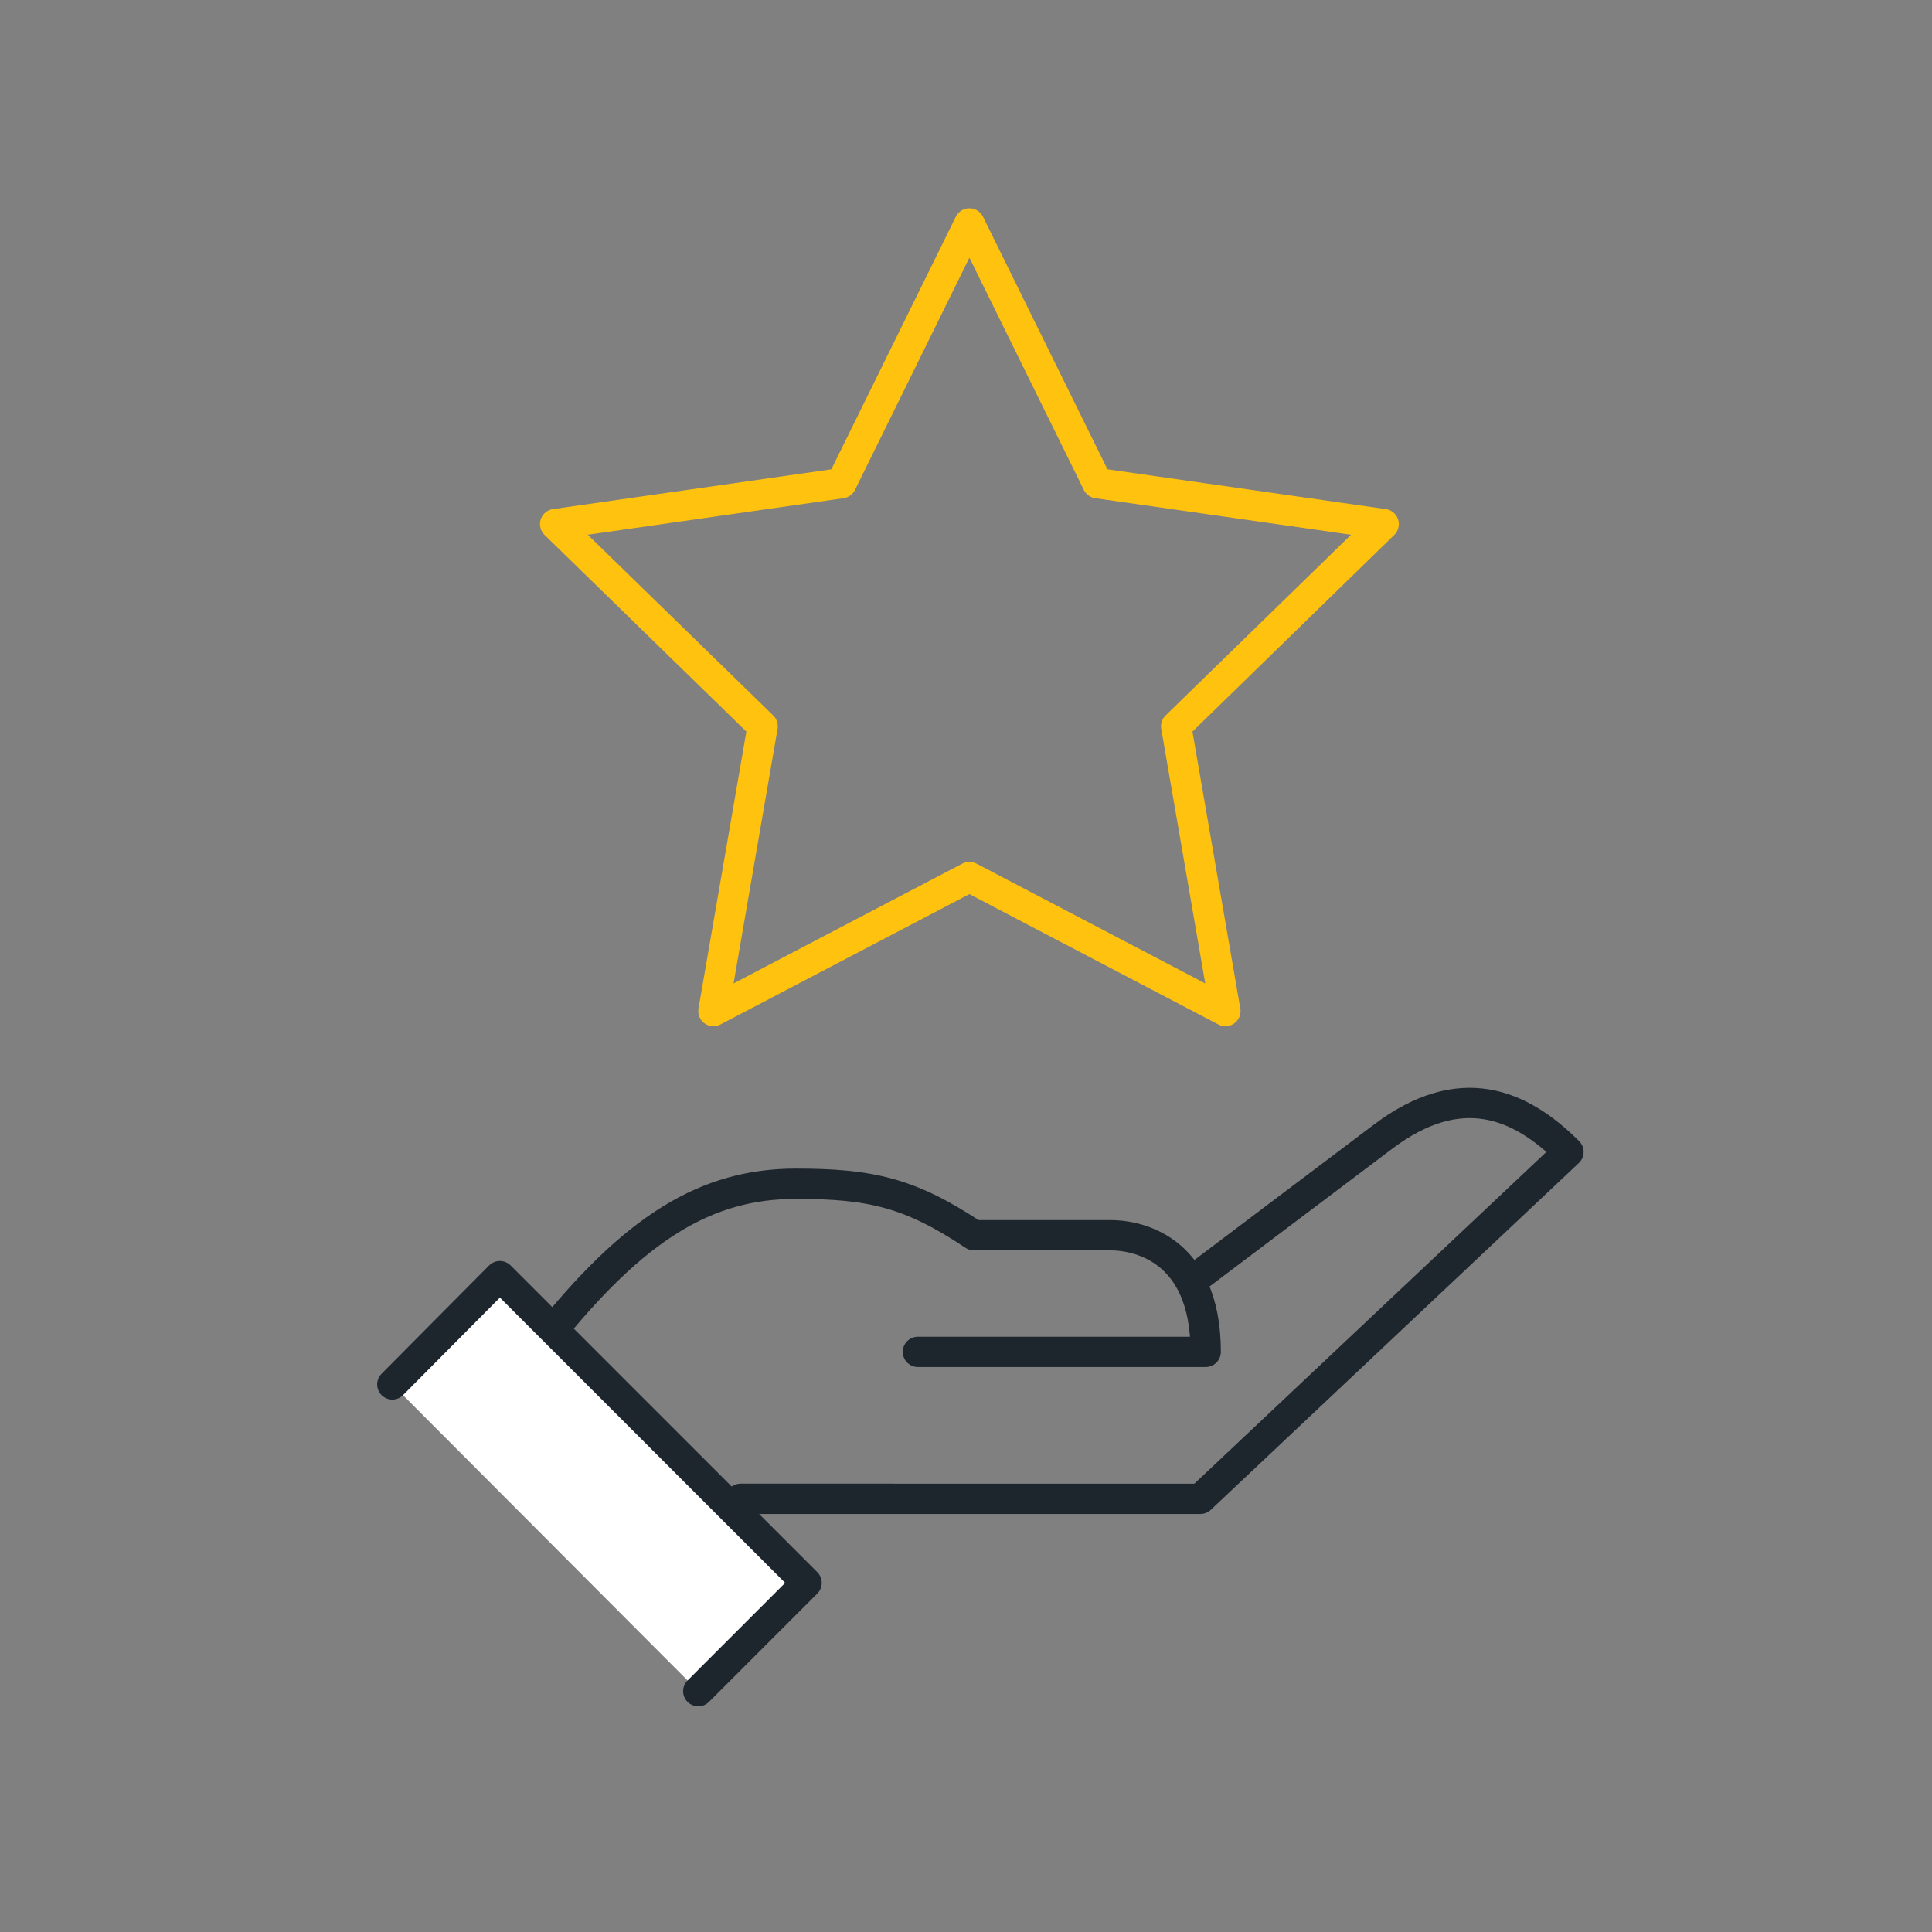 <?xml version="1.0" encoding="utf-8"?>
<!-- Generator: Adobe Illustrator 26.3.1, SVG Export Plug-In . SVG Version: 6.00 Build 0)  -->
<svg version="1.1" id="Layer_1" xmlns="http://www.w3.org/2000/svg" xmlns:xlink="http://www.w3.org/1999/xlink" x="0px" y="0px"
	 viewBox="0 0 255.1 255.1" style="enable-background:new 0 0 255.1 255.1;" xml:space="preserve">
<rect x="0" y="0" width="255.1" height="255.1" fill="#808080" stroke="none"/>
<style type="text/css">
	.st0{fill:none;stroke:#1D252D;stroke-width:4;stroke-linecap:round;stroke-linejoin:round;stroke-miterlimit:10;}
	.st1{fill:#FFFFFF;stroke:#1D252D;stroke-width:4;stroke-linecap:round;stroke-linejoin:round;stroke-miterlimit:10;}
	.st2{fill:none;stroke:#FFC20E;stroke-width:4;stroke-linecap:round;stroke-linejoin:round;stroke-miterlimit:10;}
</style>
<g>
	<g>
		<path class="st0" d="M158.6,168.2c0,0,14.3-10.8,24-18.1c10.2-7.7,18.1-4.4,24.5,2l-48.6,45.8H97.8"/>
		<path class="st0" d="M71.9,177c11.9-15,21.4-20.7,33.2-20.7c9.9,0,15.1,1.2,23.5,6.8c6.4,0,15.2,0,18.1,0
			c2.9,0,12.5,1.3,12.5,15.4h-38"/>
		<polyline class="st1" points="51.8,182.8 66,168.5 106.5,209 92.2,223.3 		"/>
	</g>
</g>
<polygon class="st2" points="128,29.5 144.9,63.8 182.7,69.2 155.3,95.9 161.8,133.5 128,115.8 94.2,133.5 100.7,95.9 73.3,69.2 
	111.1,63.8 "/>
</svg>
